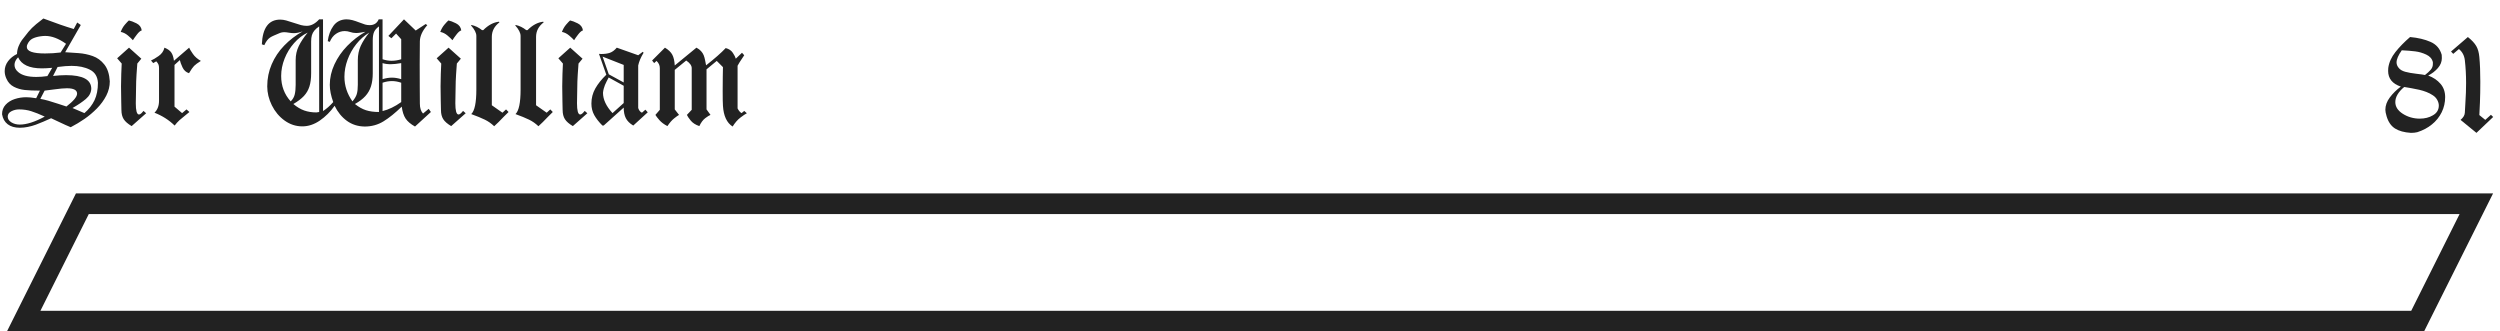 <?xml version="1.0" encoding="UTF-8"?> <svg xmlns="http://www.w3.org/2000/svg" width="362" height="48" viewBox="0 0 362 48" fill="none"> <path d="M3.427 46.5L11.927 29.5H358.573L350.073 46.5H3.427Z" stroke="#222222" stroke-width="3"></path> <path d="M351.602 10.938C352.337 11.209 352.93 11.606 353.379 12.13C353.831 12.651 354.058 13.294 354.058 14.059C354.058 14.84 353.892 15.571 353.56 16.251C353.228 16.928 352.756 17.516 352.144 18.014C351.535 18.512 350.827 18.888 350.02 19.142C349.759 19.207 349.453 19.239 349.102 19.239C348.135 19.177 347.367 18.966 346.797 18.605C346.227 18.24 345.822 17.652 345.581 16.842C345.461 16.441 345.4 16.127 345.4 15.899C345.4 15.284 345.615 14.688 346.045 14.112C346.475 13.533 347.007 13.009 347.642 12.54C346.414 12.13 345.801 11.37 345.801 10.26C345.801 10.23 345.804 10.164 345.811 10.06C345.817 9.955 345.82 9.882 345.82 9.84C345.928 9.042 346.273 8.276 346.855 7.54C347.438 6.804 348.146 6.078 348.979 5.362C350.125 5.466 351.113 5.701 351.943 6.065C352.773 6.427 353.312 7.052 353.56 7.94C353.573 8.019 353.579 8.178 353.579 8.419C353.579 8.94 353.387 9.42 353.003 9.859C352.619 10.299 352.152 10.659 351.602 10.938ZM351.138 10.86C351.496 10.584 351.776 10.326 351.978 10.089C352.179 9.848 352.28 9.578 352.28 9.278L352.28 9C352.166 8.515 351.847 8.15 351.323 7.906C350.802 7.659 350.267 7.503 349.717 7.438C349.17 7.369 348.524 7.317 347.778 7.281C347.274 7.997 347.021 8.583 347.021 9.039C347.021 9.319 347.127 9.586 347.339 9.84C347.537 10.091 347.848 10.274 348.271 10.392C348.695 10.509 349.23 10.605 349.878 10.68C350.529 10.755 350.949 10.815 351.138 10.86ZM352.28 16.7C352.853 16.375 353.14 15.901 353.14 15.279C353.14 15.016 353.065 14.747 352.915 14.474C352.765 14.2 352.554 13.976 352.28 13.8C352 13.611 351.691 13.451 351.353 13.321C351.017 13.191 350.674 13.085 350.322 13.004C349.971 12.919 349.59 12.843 349.18 12.774C348.77 12.706 348.416 12.648 348.12 12.599C347.267 13.321 346.841 14.049 346.841 14.781C346.841 15.455 347.207 16.023 347.939 16.485C348.675 16.948 349.489 17.179 350.381 17.179C351.113 17.179 351.746 17.019 352.28 16.7ZM360.688 16.622L361.011 16.939L358.589 19.239L356.289 17.359C356.686 17.027 356.893 16.681 356.909 16.319C356.925 15.971 356.951 15.504 356.987 14.918C357.023 14.332 357.049 13.823 357.065 13.39C357.082 12.957 357.09 12.499 357.09 12.018C357.09 10.875 357.03 9.776 356.909 8.722C356.831 8.045 356.545 7.504 356.05 7.101L355.229 7.799L354.907 7.462L357.349 5.362C357.922 5.821 358.327 6.257 358.564 6.671C358.802 7.081 358.95 7.61 359.009 8.258C359.103 9.238 359.15 10.432 359.15 11.842C359.15 12.958 359.132 13.945 359.097 14.801C359.061 15.654 359.032 16.274 359.009 16.661L359.868 17.359L360.688 16.622Z" fill="#222222"></path> <path d="M9.438 7.561C10.018 7.596 10.664 7.64 11.377 7.692C12.09 7.744 12.772 7.886 13.423 8.117C14.077 8.345 14.637 8.75 15.102 9.333C15.568 9.912 15.833 10.728 15.898 11.779C15.898 12.492 15.729 13.181 15.391 13.845C15.052 14.505 14.603 15.122 14.043 15.695C13.483 16.265 12.884 16.771 12.246 17.214C11.611 17.653 10.942 18.055 10.239 18.42C9.966 18.309 9.709 18.199 9.468 18.088C9.227 17.98 8.846 17.803 8.325 17.556C7.804 17.308 7.497 17.163 7.402 17.121C6.999 17.297 6.623 17.463 6.274 17.619C5.926 17.772 5.565 17.917 5.19 18.054C4.816 18.19 4.432 18.298 4.038 18.376C3.647 18.457 3.262 18.498 2.881 18.498C2.142 18.498 1.553 18.329 1.113 17.99C0.674 17.652 0.402 17.168 0.298 16.54C0.298 15.996 0.469 15.539 0.811 15.168C1.156 14.794 1.595 14.519 2.129 14.343C2.663 14.167 3.219 14.079 3.799 14.079C4.17 14.079 4.65 14.126 5.239 14.221L5.781 13.122C4.893 13.122 4.159 13.091 3.579 13.029C3.003 12.964 2.476 12.808 1.997 12.56C1.522 12.313 1.17 11.932 0.942 11.418C0.767 11.053 0.679 10.681 0.679 10.3C0.679 9.772 0.843 9.291 1.172 8.854C1.504 8.418 1.934 8.073 2.461 7.819C2.474 7.416 2.55 7.043 2.69 6.701C2.83 6.356 2.99 6.06 3.169 5.812C3.348 5.565 3.665 5.161 4.121 4.602C4.421 4.234 4.795 3.864 5.244 3.493C5.693 3.122 6.038 2.85 6.279 2.678C8.031 3.342 9.497 3.85 10.679 4.201L11.182 3.259L11.699 3.62L9.438 7.561ZM8.779 7.6L9.561 6.34C8.496 5.581 7.495 5.202 6.558 5.202C6.34 5.202 6.1 5.222 5.84 5.261C5.371 5.332 4.987 5.446 4.688 5.603C4.388 5.759 4.152 6.024 3.979 6.398C3.914 6.516 3.882 6.649 3.882 6.799C3.882 7.427 4.761 7.741 6.519 7.741C7.287 7.741 8.04 7.694 8.779 7.6ZM6.86 11.018L7.559 9.821C6.947 9.873 6.447 9.899 6.06 9.899C4.25 9.899 3.104 9.366 2.622 8.298C2.274 8.646 2.1 9.014 2.1 9.401C2.1 9.785 2.274 10.126 2.622 10.422C3.156 10.9 4.035 11.14 5.259 11.14C5.763 11.14 6.297 11.099 6.86 11.018ZM12.222 16.379C12.87 15.822 13.358 15.199 13.687 14.509C14.015 13.815 14.18 12.972 14.18 11.979C14.128 11.084 13.739 10.454 13.013 10.09C12.287 9.722 11.403 9.538 10.361 9.538C9.811 9.538 9.137 9.592 8.34 9.699L7.681 10.998C8.371 10.92 8.997 10.881 9.561 10.881C11.999 10.881 13.218 11.54 13.218 12.858C13.192 13.418 12.93 13.91 12.432 14.333C11.937 14.753 11.292 15.189 10.498 15.642C10.674 15.707 10.941 15.821 11.299 15.983C11.66 16.146 11.968 16.278 12.222 16.379ZM9.619 15.422C10.648 14.628 11.162 14.008 11.162 13.562C11.162 13.041 10.667 12.78 9.678 12.78C9.258 12.78 8.659 12.834 7.881 12.941C7.106 13.049 6.632 13.109 6.46 13.122L5.84 14.318C6.217 14.383 6.605 14.473 7.002 14.587C7.399 14.698 7.863 14.842 8.394 15.021C8.927 15.2 9.336 15.334 9.619 15.422ZM2.861 18.039C3.848 18.039 5.054 17.653 6.479 16.882C5.711 16.53 5.059 16.27 4.521 16.101C3.984 15.928 3.397 15.842 2.759 15.842C2.362 15.842 1.989 15.933 1.641 16.115C1.292 16.297 1.118 16.553 1.118 16.882C1.118 17.214 1.292 17.491 1.641 17.712C1.992 17.93 2.399 18.039 2.861 18.039ZM18.662 2.961C18.945 3.016 19.31 3.155 19.756 3.376C20.202 3.597 20.457 3.939 20.523 4.401C20.321 4.457 20.09 4.654 19.829 4.992C19.569 5.331 19.373 5.607 19.243 5.822C19.1 5.653 18.864 5.428 18.535 5.148C18.206 4.868 17.855 4.693 17.48 4.621C17.637 4.208 17.838 3.856 18.086 3.566C18.337 3.273 18.529 3.072 18.662 2.961ZM20.781 16.061L21.162 16.398L19.062 18.259C18.516 17.936 18.131 17.601 17.91 17.253C17.692 16.905 17.583 16.467 17.583 15.94C17.583 15.998 17.573 15.576 17.554 14.675C17.534 13.773 17.524 13.049 17.524 12.502C17.524 11.965 17.536 11.364 17.559 10.7C17.585 10.036 17.606 9.536 17.622 9.201L16.963 8.439L18.682 6.901L20.464 8.498L19.883 9.201C19.854 9.553 19.816 10.078 19.77 10.778C19.725 11.478 19.702 12.111 19.702 12.678C19.702 12.912 19.696 13.291 19.683 13.815C19.67 14.339 19.663 14.72 19.663 14.958C19.663 16.006 19.81 16.547 20.102 16.579C20.23 16.579 20.36 16.514 20.493 16.384C20.627 16.254 20.723 16.146 20.781 16.061ZM27.388 6.901C27.476 7.11 27.658 7.412 27.935 7.81C28.211 8.207 28.595 8.544 29.087 8.82C28.615 9.117 28.288 9.357 28.105 9.543C27.923 9.725 27.677 10.077 27.368 10.598C26.945 10.471 26.631 10.189 26.426 9.753C26.224 9.317 26.097 8.965 26.045 8.698L25.269 9.401L25.269 15.441L26.367 16.379L27.007 15.842L27.427 16.218C27.332 16.306 27.127 16.473 26.811 16.721C26.496 16.965 26.217 17.196 25.977 17.414C25.739 17.632 25.509 17.888 25.288 18.181C24.465 17.377 23.491 16.756 22.368 16.32C22.808 15.897 23.027 15.318 23.027 14.582L23.027 9.86C23.027 9.636 22.998 9.457 22.939 9.323C22.881 9.187 22.777 9.038 22.627 8.879L22.188 9.138L21.865 8.762C22.148 8.645 22.516 8.428 22.969 8.112C23.424 7.793 23.704 7.39 23.809 6.901C24.277 7.087 24.608 7.321 24.8 7.604C24.995 7.884 25.124 8.283 25.186 8.801L27.388 6.901ZM62.075 15.759L62.393 16.218L60.093 18.322C59.468 17.974 59.015 17.59 58.735 17.17C58.455 16.75 58.268 16.174 58.174 15.441C57.23 16.359 56.349 17.069 55.532 17.57C54.715 18.072 53.809 18.322 52.812 18.322C51.826 18.309 50.962 18.033 50.22 17.492C49.481 16.949 48.892 16.224 48.452 15.319C47.84 16.185 47.126 16.898 46.309 17.458C45.492 18.018 44.647 18.298 43.774 18.298C42.843 18.298 41.987 18.016 41.206 17.453C40.428 16.89 39.815 16.158 39.365 15.256C38.919 14.351 38.696 13.433 38.696 12.502C38.696 11.372 38.911 10.308 39.341 9.309C39.77 8.306 40.373 7.404 41.148 6.604C41.922 5.803 42.817 5.114 43.833 4.538C43.361 4.714 42.928 4.802 42.534 4.802C42.349 4.802 42.116 4.779 41.836 4.733C41.556 4.685 41.335 4.66 41.172 4.66C40.895 4.66 40.63 4.72 40.376 4.841C40.125 4.948 39.886 5.051 39.658 5.148C39.434 5.243 39.245 5.342 39.092 5.446C38.942 5.547 38.799 5.687 38.662 5.866C38.525 6.042 38.395 6.267 38.272 6.54L37.915 6.418C38.019 4.032 38.906 2.839 40.576 2.839C40.85 2.839 41.136 2.88 41.435 2.961C41.738 3.042 42.101 3.156 42.524 3.303C42.948 3.449 43.302 3.56 43.589 3.635C43.875 3.706 44.15 3.742 44.414 3.742C45.046 3.742 45.646 3.428 46.216 2.8L46.773 2.8L46.773 16.081C47.264 15.772 47.757 15.339 48.252 14.782C47.92 13.867 47.754 13.034 47.754 12.282C47.754 11.27 47.98 10.279 48.433 9.309C48.885 8.335 49.502 7.447 50.283 6.643C51.068 5.839 51.945 5.158 52.915 4.602C52.856 4.608 52.668 4.641 52.349 4.699C52.033 4.755 51.774 4.782 51.572 4.782C51.273 4.782 50.967 4.729 50.654 4.621C50.42 4.54 50.172 4.499 49.912 4.499C49.469 4.499 49.051 4.631 48.657 4.895C48.263 5.158 47.962 5.547 47.754 6.062L47.456 5.959C47.57 5.08 47.845 4.341 48.281 3.742C48.717 3.14 49.334 2.826 50.132 2.8C50.431 2.8 50.724 2.837 51.011 2.912C51.3 2.987 51.633 3.098 52.007 3.244C52.384 3.391 52.672 3.493 52.871 3.552C53.073 3.61 53.294 3.64 53.535 3.64C54.167 3.64 54.6 3.36 54.834 2.8L55.395 2.8L55.395 8.581C55.845 8.728 56.278 8.801 56.694 8.801C57.157 8.801 57.624 8.728 58.096 8.581L58.096 5.681L57.353 4.86L56.675 5.539L56.235 5.202L58.496 2.8L60.195 4.421L61.636 3.479L61.875 3.64C61.172 4.44 60.812 5.22 60.796 5.979C60.78 6.473 60.772 7.58 60.772 9.299C60.772 10.412 60.775 11.516 60.781 12.609C60.788 13.7 60.793 14.497 60.796 15.002C60.796 15.64 60.949 16.12 61.255 16.442L62.075 15.759ZM51.812 8.698C51.812 7.953 51.952 7.271 52.231 6.652C52.515 6.031 52.928 5.386 53.472 4.719C52.759 5.145 52.132 5.7 51.592 6.384C51.051 7.064 50.63 7.818 50.327 8.645C50.024 9.471 49.873 10.296 49.873 11.12C49.873 12.396 50.26 13.583 51.035 14.68C51.354 14.305 51.562 13.954 51.66 13.625C51.761 13.293 51.812 12.845 51.812 12.282L51.812 8.698ZM42.812 8.698C42.812 7.963 42.962 7.287 43.262 6.672C43.561 6.053 43.992 5.402 44.556 4.719C43.823 5.07 43.164 5.58 42.578 6.247C41.992 6.911 41.535 7.66 41.206 8.493C40.877 9.326 40.713 10.162 40.713 10.998C40.713 12.437 41.173 13.664 42.095 14.68C42.391 14.39 42.585 14.056 42.676 13.679C42.767 13.301 42.812 12.836 42.812 12.282L42.812 8.698ZM51.392 15.06C51.925 15.487 52.458 15.787 52.988 15.959C53.522 16.131 54.15 16.218 54.873 16.218L54.873 3.82C54.525 4.074 54.287 4.349 54.16 4.646C54.036 4.942 53.975 5.334 53.975 5.822L53.975 10.598C53.975 11.324 53.89 11.955 53.721 12.492C53.551 13.029 53.278 13.505 52.9 13.918C52.526 14.328 52.023 14.709 51.392 15.06ZM45.835 16.281C45.848 16.281 45.9 16.271 45.991 16.252C46.082 16.229 46.157 16.218 46.216 16.218L46.216 3.82C45.913 4.025 45.68 4.229 45.518 4.431C45.355 4.629 45.236 4.854 45.161 5.104C45.09 5.352 45.054 5.65 45.054 5.998L45.054 10.598C45.054 11.359 44.971 12.002 44.805 12.526C44.639 13.05 44.37 13.511 43.999 13.908C43.628 14.302 43.12 14.686 42.476 15.06C42.993 15.497 43.517 15.809 44.048 15.998C44.578 16.187 45.174 16.281 45.835 16.281ZM55.395 11.462C55.871 11.315 56.323 11.242 56.753 11.242C57.17 11.242 57.617 11.315 58.096 11.462L58.096 9.138C57.471 9.245 56.963 9.299 56.572 9.299C56.12 9.299 55.727 9.245 55.395 9.138L55.395 11.462ZM55.395 16.081C56.261 15.879 57.161 15.446 58.096 14.782L58.096 11.979C57.637 11.82 57.189 11.74 56.753 11.74C56.304 11.74 55.851 11.82 55.395 11.979L55.395 16.081ZM64.932 2.961C65.215 3.016 65.579 3.155 66.025 3.376C66.471 3.597 66.727 3.939 66.792 4.401C66.59 4.457 66.359 4.654 66.099 4.992C65.838 5.331 65.643 5.607 65.513 5.822C65.37 5.653 65.133 5.428 64.805 5.148C64.476 4.868 64.124 4.693 63.75 4.621C63.906 4.208 64.108 3.856 64.356 3.566C64.606 3.273 64.798 3.072 64.932 2.961ZM67.051 16.061L67.432 16.398L65.332 18.259C64.785 17.936 64.401 17.601 64.18 17.253C63.962 16.905 63.852 16.467 63.852 15.94C63.852 15.998 63.843 15.576 63.823 14.675C63.804 13.773 63.794 13.049 63.794 12.502C63.794 11.965 63.805 11.364 63.828 10.7C63.854 10.036 63.875 9.536 63.892 9.201L63.232 8.439L64.951 6.901L66.733 8.498L66.152 9.201C66.123 9.553 66.086 10.078 66.04 10.778C65.995 11.478 65.972 12.111 65.972 12.678C65.972 12.912 65.965 13.291 65.952 13.815C65.939 14.339 65.933 14.72 65.933 14.958C65.933 16.006 66.079 16.547 66.372 16.579C66.499 16.579 66.629 16.514 66.763 16.384C66.896 16.254 66.992 16.146 67.051 16.061ZM73.276 15.842L73.638 16.218C73.481 16.364 73.249 16.595 72.939 16.911C72.633 17.224 72.384 17.479 72.192 17.678C72 17.873 71.789 18.073 71.558 18.278C71.144 17.881 70.692 17.564 70.2 17.326C69.709 17.085 69.054 16.817 68.237 16.52C68.729 16.049 68.975 14.868 68.975 12.98L68.975 5.202C68.975 4.766 68.716 4.258 68.198 3.679L68.276 3.62C68.82 3.737 69.326 3.985 69.795 4.362L69.976 4.362C70.698 3.636 71.458 3.229 72.256 3.142L72.314 3.239C71.582 3.802 71.216 4.502 71.216 5.339L71.216 15.241L72.754 16.32L73.276 15.842ZM79.683 15.842L80.044 16.218C79.888 16.364 79.655 16.595 79.346 16.911C79.04 17.224 78.791 17.479 78.599 17.678C78.407 17.873 78.195 18.073 77.964 18.278C77.55 17.881 77.098 17.564 76.606 17.326C76.115 17.085 75.461 16.817 74.644 16.52C75.135 16.049 75.381 14.868 75.381 12.98L75.381 5.202C75.381 4.766 75.122 4.258 74.605 3.679L74.683 3.62C75.226 3.737 75.732 3.985 76.201 4.362L76.382 4.362C77.105 3.636 77.865 3.229 78.662 3.142L78.721 3.239C77.988 3.802 77.622 4.502 77.622 5.339L77.622 15.241L79.16 16.32L79.683 15.842ZM82.549 2.961C82.832 3.016 83.197 3.155 83.643 3.376C84.088 3.597 84.344 3.939 84.409 4.401C84.207 4.457 83.976 4.654 83.716 4.992C83.455 5.331 83.26 5.607 83.13 5.822C82.987 5.653 82.751 5.428 82.422 5.148C82.093 4.868 81.742 4.693 81.367 4.621C81.523 4.208 81.725 3.856 81.973 3.566C82.223 3.273 82.415 3.072 82.549 2.961ZM84.668 16.061L85.049 16.398L82.949 18.259C82.402 17.936 82.018 17.601 81.797 17.253C81.579 16.905 81.47 16.467 81.47 15.94C81.47 15.998 81.46 15.576 81.44 14.675C81.421 13.773 81.411 13.049 81.411 12.502C81.411 11.965 81.422 11.364 81.445 10.7C81.471 10.036 81.493 9.536 81.509 9.201L80.85 8.439L82.568 6.901L84.351 8.498L83.769 9.201C83.74 9.553 83.703 10.078 83.657 10.778C83.612 11.478 83.589 12.111 83.589 12.678C83.589 12.912 83.582 13.291 83.569 13.815C83.556 14.339 83.55 14.72 83.55 14.958C83.55 16.006 83.696 16.547 83.989 16.579C84.116 16.579 84.246 16.514 84.38 16.384C84.513 16.254 84.609 16.146 84.668 16.061ZM93.452 15.881L93.794 16.262L91.694 18.181C91.183 17.871 90.825 17.515 90.62 17.111C90.415 16.708 90.312 16.197 90.312 15.578L87.412 18.181L87.231 18.181C86.72 17.67 86.326 17.167 86.05 16.672C85.773 16.174 85.635 15.617 85.635 15.002C85.635 14.204 85.825 13.47 86.206 12.8C86.587 12.129 87.116 11.47 87.793 10.822L86.733 7.8C86.763 7.8 86.818 7.803 86.899 7.81C86.981 7.816 87.039 7.819 87.075 7.819C87.554 7.819 87.964 7.762 88.306 7.648C88.651 7.531 88.986 7.282 89.311 6.901L92.412 8L93.071 7.502L93.193 7.639C92.793 8.293 92.532 8.907 92.412 9.479L92.412 15.642C92.523 15.983 92.703 16.21 92.954 16.32L93.452 15.881ZM88.154 10.759L90.312 11.94L90.312 9.401L87.256 8.2L88.154 10.759ZM88.691 16.379L90.312 14.919L90.312 12.419L88.135 11.218C88.027 11.423 87.925 11.621 87.827 11.813C87.733 12.005 87.655 12.173 87.593 12.316C87.534 12.46 87.477 12.632 87.422 12.834C87.367 13.036 87.331 13.238 87.314 13.44C87.314 14.4 87.773 15.38 88.691 16.379ZM107.764 16.061L108.145 16.398C107.943 16.496 107.635 16.703 107.222 17.019C106.808 17.331 106.429 17.766 106.084 18.322C105.241 17.788 104.774 16.787 104.683 15.319C104.657 14.961 104.644 14.242 104.644 13.161C104.644 12.471 104.648 11.799 104.658 11.145C104.668 10.49 104.676 10.015 104.683 9.719L103.784 8.82L102.305 10.041L102.305 15.842L102.881 16.638C102.708 16.7 102.456 16.856 102.124 17.106C101.792 17.357 101.506 17.741 101.265 18.259C100.718 18.073 100.301 17.806 100.015 17.458C99.731 17.106 99.547 16.833 99.463 16.638L100.161 15.9L100.161 9.86C100.161 9.493 99.896 9.126 99.365 8.762L97.705 10.119L97.705 15.842L98.325 16.638C98.175 16.716 97.938 16.885 97.612 17.145C97.29 17.403 96.966 17.774 96.641 18.259C96.162 18.015 95.776 17.727 95.483 17.395C95.194 17.062 95 16.81 94.902 16.638L95.542 15.9L95.542 9.86C95.542 9.463 95.382 9.117 95.064 8.82L94.722 9.138L94.424 8.762L96.284 6.901C96.802 7.214 97.158 7.557 97.353 7.932C97.549 8.303 97.666 8.819 97.705 9.479L100.845 6.901C101.121 7.048 101.344 7.215 101.514 7.404C101.683 7.59 101.81 7.788 101.895 8C101.979 8.212 102.048 8.457 102.1 8.737C102.155 9.014 102.202 9.255 102.241 9.46C103.485 8.483 104.432 7.65 105.083 6.96C105.552 7.08 105.898 7.315 106.123 7.663C106.351 8.011 106.491 8.29 106.543 8.498L107.441 7.639L107.764 8C107.653 8.166 107.541 8.335 107.427 8.508C107.313 8.677 107.201 8.848 107.09 9.021C106.979 9.193 106.883 9.359 106.802 9.519L106.802 15.7C106.974 16.035 107.168 16.262 107.383 16.379L107.764 16.061Z" fill="#222222"></path> </svg> 